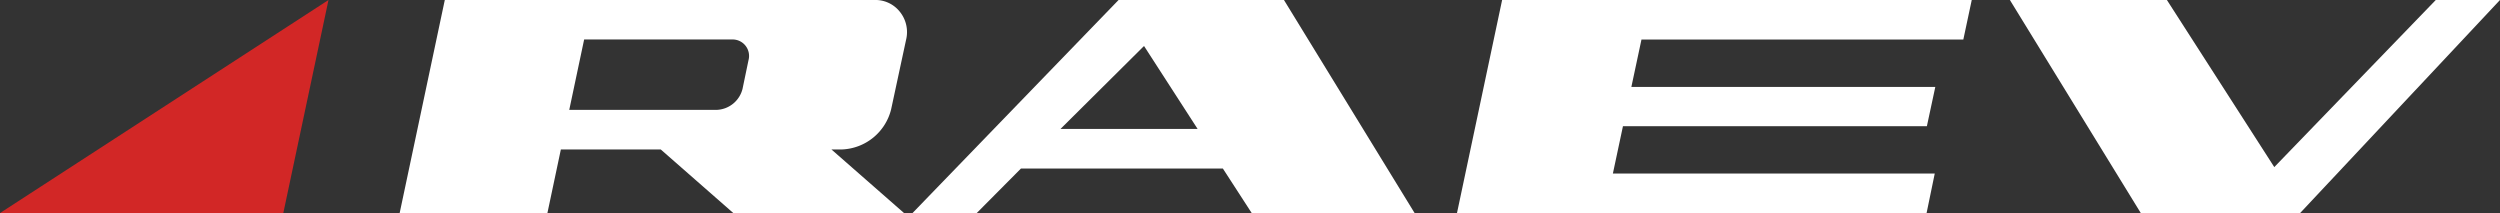 <svg xmlns="http://www.w3.org/2000/svg" width="251.87" height="21.468" viewBox="0 0 251.87 21.468">
  <rect x="0" y="0" width="251.87" height="21.468" fill="#333333" stroke="none"/>
  <g id="Group_660" data-name="Group 660" transform="translate(1)">
    <g id="Group_4" data-name="Group 4" transform="translate(39.264 0.001)">
      <path id="Path_6" data-name="Path 6" d="M700,232.308h-17.2l-7.317-6.412H665.422l-1.356,6.412H649.18l4.548-21.467h43.246a3.135,3.135,0,0,1,2.6,1.185,3.26,3.26,0,0,1,.621,2.853l-1.5,6.977a5.319,5.319,0,0,1-4.916,4.04h-1.1Zm-15.675-15.4a1.658,1.658,0,0,0-1.668-2.09H667.767l-1.5,7.09h14.887a2.794,2.794,0,0,0,2.571-2.117Z" transform="translate(-649.18 -210.841)" fill="#fff"/>
      <path id="Path_7" data-name="Path 7" d="M728.15,232.308H711.737l-2.909-4.492H688.491l-4.464,4.492h-6.469l20.762-21.467h16.665Zm-21.864-8.475-5.4-8.36-8.417,8.36Z" transform="translate(-625.892 -210.841)" fill="#fff"/>
      <path id="Path_8" data-name="Path 8" d="M755,232.308H707.689l4.548-21.467h47.314l-.848,3.982H726.276l-1.018,4.774h30.621l-.848,3.954h-30.62l-1.016,4.774h32.428Z" transform="translate(-601.165 -210.841)" fill="#fff"/>
      <path id="Path_9" data-name="Path 9" d="M787.662,210.841l-20.14,21.467H751.476l-13.19-21.467h15.819l10.818,16.833,16.269-16.833Z" transform="translate(-576.057 -210.841)" fill="#fff"/>
    </g>
    <g id="Group_5" data-name="Group 5" transform="translate(-1)">
      <path id="Path_10" data-name="Path 10" d="M661.363,210.841l-33.1,21.468h28.547Z" transform="translate(-628.268 -210.841)" fill="#d22726"/>
    </g>
  </g>
</svg>
